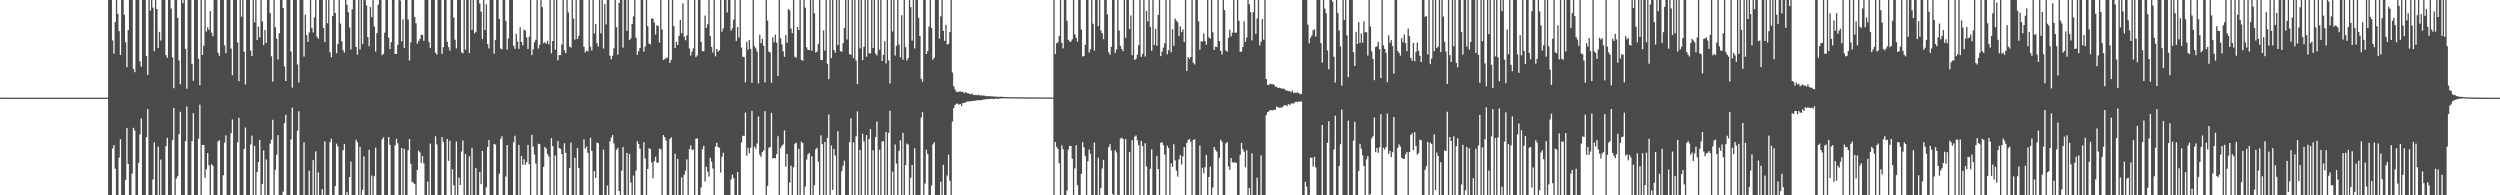 <?xml version="1.0" encoding="UTF-8"?>
<svg xmlns="http://www.w3.org/2000/svg" width="1920" height="150">
  <path d="M0 74.904h1v1.000H0zM1 74.993h1v1.000H1zM2 74.992h1v1.000H2zM3 74.993h1v1.000H3zM4 74.993h1v1.000H4zM5 74.992h1v1.000H5zM6 74.993h1v1.000H6zM7 74.993h1v1.000H7zM8 74.993h1v1.000H8zM9 74.992h1v1.000H9zM10 74.993h1v1.000H10zM11 74.993h1v1.000H11zM12 74.993h1v1.000H12zM13 74.993h1v1.000H13zM14 74.993h1v1.000H14zM15 74.993h1v1.000H15zM16 74.992h1v1.000H16zM17 74.993h1v1.000H17zM18 74.992h1v1.000H18zM19 74.993h1v1.000H19zM20 74.993h1v1.000H20zM21 74.993h1v1.000H21zM22 74.992h1v1.000H22zM23 74.993h1v1.000H23zM24 74.993h1v1.000H24zM25 74.993h1v1.000H25zM26 74.993h1v1.000H26zM27 74.992h1v1.000H27zM28 74.993h1v1.000H28zM29 74.993h1v1.000H29zM30 74.993h1v1.000H30zM31 74.994h1v1.000H31zM32 74.994h1v1.000H32zM33 74.993h1v1.000H33zM34 74.994h1v1.000H34zM35 74.993h1v1.000H35zM36 74.993h1v1.000H36zM37 74.993h1v1.000H37zM38 74.992h1v1.000H38zM39 74.993h1v1.000H39zM40 74.994h1v1.000H40zM41 74.993h1v1.000H41zM42 74.994h1v1.000H42zM43 74.993h1v1.000H43zM44 74.993h1v1.000H44zM45 74.993h1v1.000H45zM46 74.993h1v1.000H46zM47 74.993h1v1.000H47zM48 74.993h1v1.000H48zM49 74.993h1v1.000H49zM50 74.993h1v1.000H50zM51 74.993h1v1.000H51zM52 74.993h1v1.000H52zM53 74.992h1v1.000H53zM54 74.994h1v1.000H54zM55 74.994h1v1.000H55zM56 74.993h1v1.000H56zM57 74.993h1v1.000H57zM58 74.993h1v1.000H58zM59 74.994h1v1.000H59zM60 74.993h1v1.000H60zM61 74.994h1v1.000H61zM62 74.993h1v1.000H62zM63 74.993h1v1.000H63zM64 74.993h1v1.000H64zM65 74.993h1v1.000H65zM66 74.993h1v1.000H66zM67 74.993h1v1.000H67zM68 74.994h1v1.000H68zM69 74.994h1v1.000H69zM70 74.993h1v1.000H70zM71 74.994h1v1.000H71zM72 74.993h1v1.000H72zM73 74.993h1v1.000H73zM74 74.994h1v1.000H74zM75 74.993h1v1.000H75zM76 74.993h1v1.000H76zM77 74.993h1v1.000H77zM78 74.994h1v1.000H78zM79 74.994h1v1.000H79zM80 74.993h1v1.000H80zM81 74.993h1v1.000H81zM82 74.993h1v1.000H82zM83 0.000h1v150.000H83zM84 0.000h1v150.000H84zM85 0.000h1v150.000H85zM86 31.013h1v83.038H86zM87 41.234h1v70.203H87zM88 16.904h1v112.614H88zM89 0.000h1v150.000H89zM90 10.725h1v139.275H90zM91 23.898h1v97.153H91zM92 42.234h1v64.723H92zM93 0.000h1v150.000H93zM94 0.000h1v150.000H94zM95 11.297h1v138.703H95zM96 32.334h1v105.802H96zM97 51.602h1v46.635H97zM98 23.211h1v102.710H98zM99 0.000h1v150.000H99zM100 0.000h1v150.000H100zM101 0.000h1v133.287H101zM102 52.869h1v45.299H102zM103 55.471h1v44.748H103zM104 0.000h1v150.000H104zM105 0.000h1v150.000H105zM106 0.000h1v125.102H106zM107 47.136h1v56.022H107zM108 51.229h1v39.757H108zM109 0.000h1v150.000H109zM110 0.000h1v150.000H110zM111 0.000h1v150.000H111zM112 42.882h1v62.392H112zM113 57.510h1v26.297H113zM114 0.000h1v150.000H114zM115 8.113h1v141.887H115zM116 0.000h1v150.000H116zM117 5.896h1v131.956H117zM118 39.344h1v69.953H118zM119 0.000h1v150.000H119zM120 6.919h1v143.081H120zM121 36.835h1v75.878H121zM122 24.487h1v125.513H122zM123 31.112h1v91.511H123zM124 0.000h1v150.000H124zM125 0.000h1v150.000H125zM126 0.000h1v150.000H126zM127 42.386h1v69.919H127zM128 44.334h1v61.482H128zM129 0.000h1v150.000H129zM130 0.000h1v150.000H130zM131 6.573h1v143.427H131zM132 44.050h1v63.578H132zM133 67.754h1v15.151H133zM134 0.000h1v150.000H134zM135 0.000h1v137.078H135zM136 13.775h1v121.299H136zM137 46.426h1v56.574H137zM138 64.679h1v21.197H138zM139 0.000h1v150.000H139zM140 2.463h1v147.537H140zM141 0.000h1v150.000H141zM142 37.578h1v70.818H142zM143 68.169h1v13.575H143zM144 0.000h1v150.000H144zM145 0.000h1v150.000H145zM146 0.000h1v150.000H146zM147 49.016h1v59.295H147zM148 62.034h1v24.839H148zM149 0.000h1v150.000H149zM150 0.000h1v150.000H150zM151 0.000h1v150.000H151zM152 45.102h1v61.513H152zM153 65.401h1v14.957H153zM154 0.000h1v150.000H154zM155 42.256h1v68.985H155zM156 35.177h1v76.185H156zM157 0.000h1v136.599H157zM158 24.195h1v105.751H158zM159 21.003h1v96.597H159zM160 22.879h1v104.169H160zM161 8.506h1v141.494H161zM162 25.040h1v101.046H162zM163 27.860h1v99.479H163zM164 0.000h1v150.000H164zM165 0.000h1v150.000H165zM166 0.000h1v150.000H166zM167 40.505h1v68.207H167zM168 42.822h1v64.919H168zM169 0.000h1v150.000H169zM170 0.000h1v150.000H170zM171 0.000h1v134.652H171zM172 34.796h1v74.753H172zM173 40.879h1v63.101H173zM174 0.000h1v150.000H174zM175 0.000h1v150.000H175zM176 0.000h1v150.000H176zM177 37.297h1v65.016H177zM178 57.768h1v33.921H178zM179 0.000h1v150.000H179zM180 0.000h1v150.000H180zM181 0.000h1v150.000H181zM182 32.600h1v76.692H182zM183 62.358h1v28.055H183zM184 0.000h1v150.000H184zM185 12.820h1v137.180H185zM186 0.000h1v150.000H186zM187 39.703h1v74.760H187zM188 64.867h1v33.064H188zM189 0.000h1v150.000H189zM190 0.000h1v150.000H190zM191 0.000h1v150.000H191zM192 38.831h1v72.167H192zM193 43.046h1v61.097H193zM194 0.000h1v150.000H194zM195 17.210h1v94.868H195zM196 0.000h1v150.000H196zM197 30.755h1v101.367H197zM198 20.379h1v104.053H198zM199 28.720h1v78.771H199zM200 0.000h1v150.000H200zM201 16.438h1v124.847H201zM202 34.663h1v80.902H202zM203 23.018h1v126.982H203zM204 32.993h1v89.472H204zM205 0.000h1v150.000H205zM206 0.000h1v150.000H206zM207 10.028h1v100.332H207zM208 43.229h1v64.080H208zM209 62.672h1v29.340H209zM210 0.000h1v150.000H210zM211 20.824h1v109.578H211zM212 29.669h1v89.154H212zM213 45.645h1v58.155H213zM214 25.535h1v124.465H214zM215 0.000h1v150.000H215zM216 0.000h1v150.000H216zM217 6.138h1v141.075H217zM218 51.006h1v43.614H218zM219 62.230h1v25.963H219zM220 0.000h1v150.000H220zM221 0.000h1v150.000H221zM222 0.000h1v150.000H222zM223 39.588h1v67.449H223zM224 67.346h1v15.312H224zM225 0.000h1v150.000H225zM226 0.000h1v150.000H226zM227 0.000h1v150.000H227zM228 49.490h1v50.794H228zM229 63.424h1v22.039H229zM230 0.000h1v150.000H230zM231 0.000h1v150.000H231zM232 0.000h1v150.000H232zM233 43.431h1v65.965H233zM234 11.316h1v138.683H234zM235 26.861h1v123.139H235zM236 32.204h1v117.795H236zM237 24.944h1v106.152H237zM238 0.000h1v150.000H238zM239 21.368h1v128.632H239zM240 24.925h1v98.043H240zM241 13.252h1v136.748H241zM242 0.000h1v116.261H242zM243 28.222h1v121.778H243zM244 29.765h1v102.670H244zM245 0.000h1v150.000H245zM246 0.000h1v150.000H246zM247 0.000h1v145.230H247zM248 21.442h1v128.558H248zM249 32.339h1v76.224H249zM250 0.000h1v150.000H250zM251 17.866h1v132.134H251zM252 0.000h1v150.000H252zM253 40.154h1v69.024H253zM254 43.943h1v62.543H254zM255 12.292h1v137.708H255zM256 0.000h1v150.000H256zM257 9.966h1v132.949H257zM258 40.899h1v69.463H258zM259 33.771h1v78.689H259zM260 0.000h1v150.000H260zM261 18.072h1v131.928H261zM262 31.702h1v118.298H262zM263 38.491h1v76.972H263zM264 40.357h1v70.322H264zM265 0.000h1v150.000H265zM266 3.637h1v143.989H266zM267 9.335h1v140.665H267zM268 21.115h1v114.813H268zM269 37.976h1v86.130H269zM270 7.199h1v142.801H270zM271 0.000h1v150.000H271zM272 0.000h1v150.000H272zM273 36.072h1v71.208H273zM274 41.998h1v67.210H274zM275 0.000h1v150.000H275zM276 37.977h1v74.827H276zM277 0.000h1v150.000H277zM278 33.738h1v112.034H278zM279 0.000h1v120.109H279zM280 0.000h1v150.000H280zM281 4.176h1v145.824H281zM282 28.463h1v121.537H282zM283 35.543h1v79.441H283zM284 5.439h1v144.561H284zM285 13.149h1v121.649H285zM286 0.000h1v150.000H286zM287 20.367h1v114.949H287zM288 39.641h1v73.702H288zM289 25.458h1v124.542H289zM290 3.637h1v146.363H290zM291 0.000h1v150.000H291zM292 0.000h1v150.000H292zM293 42.341h1v64.679H293zM294 41.321h1v64.133H294zM295 25.090h1v124.910H295zM296 0.000h1v150.000H296zM297 0.000h1v150.000H297zM298 28.920h1v76.280H298zM299 37.735h1v73.503H299zM300 32.396h1v117.604H300zM301 0.000h1v150.000H301zM302 0.000h1v150.000H302zM303 41.465h1v70.151H303zM304 41.373h1v65.274H304zM305 34.392h1v75.737H305zM306 0.000h1v150.000H306zM307 0.436h1v149.564H307zM308 31.746h1v81.865H308zM309 14.863h1v135.137H309zM310 36.767h1v77.535H310zM311 0.000h1v150.000H311zM312 0.000h1v150.000H312zM313 15.061h1v100.366H313zM314 46.513h1v60.241H314zM315 32.501h1v93.231H315zM316 0.000h1v139.687H316zM317 0.000h1v140.315H317zM318 12.971h1v128.440H318zM319 17.844h1v132.156H319zM320 33.558h1v96.957H320zM321 31.660h1v84.069H321zM322 29.958h1v87.091H322zM323 26.741h1v98.373H323zM324 26.769h1v93.070H324zM325 31.312h1v94.155H325zM326 0.000h1v150.000H326zM327 0.000h1v150.000H327zM328 0.000h1v139.401H328zM329 32.249h1v117.751H329zM330 36.919h1v73.368H330zM331 0.000h1v150.000H331zM332 0.000h1v150.000H332zM333 0.000h1v150.000H333zM334 40.467h1v64.184H334zM335 41.971h1v68.936H335zM336 0.000h1v150.000H336zM337 0.000h1v150.000H337zM338 0.000h1v150.000H338zM339 41.321h1v64.008H339zM340 36.259h1v72.771H340zM341 0.000h1v150.000H341zM342 0.000h1v150.000H342zM343 32.097h1v74.642H343zM344 36.196h1v87.366H344zM345 38.908h1v69.065H345zM346 0.000h1v150.000H346zM347 0.000h1v130.048H347zM348 13.363h1v128.955H348zM349 30.536h1v119.464H349zM350 37.161h1v71.540H350zM351 0.000h1v150.000H351zM352 0.000h1v136.399H352zM353 0.000h1v142.067H353zM354 40.123h1v76.234H354zM355 40.968h1v66.934H355zM356 0.000h1v150.000H356zM357 38.128h1v80.182H357zM358 0.000h1v150.000H358zM359 0.000h1v150.000H359zM360 40.769h1v79.299H360zM361 0.000h1v150.000H361zM362 22.997h1v90.530H362zM363 0.000h1v150.000H363zM364 25.574h1v124.426H364zM365 24.480h1v104.588H365zM366 0.000h1v150.000H366zM367 0.000h1v150.000H367zM368 2.699h1v129.300H368zM369 8.950h1v132.446H369zM370 29.993h1v85.904H370zM371 0.000h1v150.000H371zM372 23.018h1v126.982H372zM373 3.325h1v140.601H373zM374 33.956h1v78.953H374zM375 37.171h1v70.393H375zM376 0.000h1v150.000H376zM377 0.000h1v150.000H377zM378 0.000h1v150.000H378zM379 41.156h1v69.381H379zM380 30.612h1v80.509H380zM381 0.000h1v150.000H381zM382 0.000h1v150.000H382zM383 14.577h1v118.827H383zM384 37.198h1v69.550H384zM385 37.909h1v66.804H385zM386 0.000h1v150.000H386zM387 0.000h1v150.000H387zM388 16.078h1v119.525H388zM389 38.126h1v73.230H389zM390 29.503h1v120.497H390zM391 0.000h1v150.000H391zM392 0.000h1v150.000H392zM393 0.000h1v150.000H393zM394 35.022h1v74.254H394zM395 37.433h1v66.807H395zM396 26.026h1v123.974H396zM397 32.025h1v117.975H397zM398 37.518h1v73.722H398zM399 20.931h1v129.069H399zM400 32.210h1v87.598H400zM401 34.745h1v91.868H401zM402 22.699h1v99.648H402zM403 23.563h1v103.019H403zM404 28.719h1v95.746H404zM405 37.607h1v73.662H405zM406 28.162h1v97.918H406zM407 0.000h1v150.000H407zM408 42.410h1v61.192H408zM409 37.933h1v74.707H409zM410 32.453h1v86.247H410zM411 30.529h1v95.001H411zM412 0.000h1v150.000H412zM413 37.222h1v73.190H413zM414 34.518h1v76.227H414zM415 0.000h1v150.000H415zM416 5.520h1v144.480H416zM417 33.246h1v94.867H417zM418 32.418h1v80.420H418zM419 33.643h1v80.434H419zM420 31.350h1v86.977H420zM421 34.034h1v86.175H421zM422 0.000h1v150.000H422zM423 41.010h1v65.080H423zM424 31.473h1v80.644H424zM425 0.000h1v150.000H425zM426 38.134h1v81.328H426zM427 0.000h1v150.000H427zM428 46.393h1v61.840H428zM429 42.300h1v71.433H429zM430 42.275h1v71.998H430zM431 34.207h1v84.055H431zM432 0.000h1v150.000H432zM433 38.600h1v71.415H433zM434 40.829h1v76.633H434zM435 0.000h1v150.000H435zM436 9.537h1v140.463H436zM437 35.861h1v93.229H437zM438 36.480h1v73.091H438zM439 0.000h1v150.000H439zM440 14.219h1v135.781H440zM441 30.450h1v90.682H441zM442 0.000h1v150.000H442zM443 29.978h1v83.788H443zM444 27.547h1v101.455H444zM445 0.000h1v150.000H445zM446 0.000h1v150.000H446zM447 0.000h1v150.000H447zM448 36.004h1v71.077H448zM449 40.258h1v73.824H449zM450 38.805h1v73.696H450zM451 39.508h1v77.826H451zM452 0.000h1v150.000H452zM453 35.963h1v69.817H453zM454 38.835h1v77.026H454zM455 0.000h1v150.000H455zM456 25.750h1v105.642H456zM457 18.552h1v118.076H457zM458 33.170h1v76.313H458zM459 35.810h1v74.175H459zM460 0.000h1v150.000H460zM461 25.592h1v124.408H461zM462 0.000h1v150.000H462zM463 37.266h1v77.605H463zM464 3.044h1v146.956H464zM465 18.762h1v131.238H465zM466 0.000h1v142.496H466zM467 0.000h1v150.000H467zM468 42.808h1v65.798H468zM469 45.642h1v59.955H469zM470 42.811h1v60.905H470zM471 37.126h1v73.004H471zM472 0.000h1v150.000H472zM473 20.866h1v94.061H473zM474 42.026h1v71.411H474zM475 2.298h1v144.392H475zM476 0.000h1v150.000H476zM477 0.000h1v131.092H477zM478 36.598h1v76.243H478zM479 0.000h1v150.000H479zM480 0.000h1v150.000H480zM481 23.631h1v93.858H481zM482 0.000h1v150.000H482zM483 30.743h1v87.495H483zM484 29.448h1v110.681H484zM485 18.470h1v131.530H485zM486 12.610h1v122.150H486zM487 0.000h1v150.000H487zM488 29.005h1v102.023H488zM489 42.130h1v66.369H489zM490 39.324h1v71.203H490zM491 36.878h1v77.222H491zM492 0.000h1v150.000H492zM493 0.000h1v150.000H493zM494 39.684h1v69.547H494zM495 35.807h1v85.914H495zM496 0.000h1v150.000H496zM497 20.143h1v109.588H497zM498 33.406h1v80.423H498zM499 34.097h1v80.413H499zM500 14.066h1v110.678H500zM501 14.419h1v122.555H501zM502 17.321h1v106.429H502zM503 26.584h1v93.763H503zM504 19.368h1v105.620H504zM505 19.985h1v104.861H505zM506 32.656h1v81.402H506zM507 0.000h1v114.686H507zM508 22.611h1v127.389H508zM509 45.982h1v57.738H509zM510 45.413h1v59.897H510zM511 44.749h1v63.126H511zM512 44.251h1v105.749H512zM513 0.000h1v150.000H513zM514 48.352h1v58.397H514zM515 45.970h1v59.472H515zM516 0.000h1v150.000H516zM517 20.007h1v129.993H517zM518 36.942h1v81.111H518zM519 32.061h1v117.939H519zM520 34.554h1v87.460H520zM521 27.517h1v122.483H521zM522 15.291h1v134.709H522zM523 25.445h1v110.797H523zM524 2.561h1v147.439H524zM525 28.118h1v106.087H525zM526 30.927h1v100.135H526zM527 27.167h1v95.227H527zM528 0.000h1v150.000H528zM529 37.204h1v77.392H529zM530 42.696h1v68.933H530zM531 39.670h1v75.553H531zM532 37.143h1v77.629H532zM533 0.000h1v150.000H533zM534 43.862h1v62.671H534zM535 42.581h1v63.712H535zM536 0.000h1v150.000H536zM537 0.000h1v150.000H537zM538 32.275h1v111.645H538zM539 39.275h1v75.325H539zM540 39.428h1v72.550H540zM541 11.953h1v127.398H541zM542 21.401h1v106.657H542zM543 18.581h1v113.225H543zM544 0.000h1v135.610H544zM545 27.690h1v93.453H545zM546 36.072h1v87.972H546zM547 40.347h1v89.080H547zM548 0.000h1v150.000H548zM549 43.299h1v69.228H549zM550 37.601h1v72.081H550zM551 39.595h1v73.306H551zM552 38.535h1v74.996H552zM553 0.000h1v132.559H553zM554 24.377h1v96.053H554zM555 21.791h1v95.514H555zM556 0.000h1v150.000H556zM557 0.000h1v150.000H557zM558 9.556h1v140.444H558zM559 0.000h1v150.000H559zM560 0.000h1v150.000H560zM561 23.515h1v114.286H561zM562 21.694h1v112.388H562zM563 15.028h1v121.848H563zM564 0.000h1v150.000H564zM565 31.450h1v118.550H565zM566 20.752h1v111.223H566zM567 28.847h1v121.153H567zM568 0.000h1v150.000H568zM569 36.577h1v72.815H569zM570 43.446h1v60.882H570zM571 43.866h1v60.428H571zM572 63.181h1v23.292H572zM573 32.034h1v87.646H573zM574 38.116h1v75.409H574zM575 30.599h1v87.177H575zM576 37.538h1v75.911H576zM577 63.587h1v21.583H577zM578 0.000h1v150.000H578zM579 35.508h1v77.143H579zM580 37.169h1v77.053H580zM581 39.751h1v70.463H581zM582 64.039h1v25.346H582zM583 26.575h1v92.205H583zM584 33.186h1v87.399H584zM585 29.860h1v86.935H585zM586 35.162h1v80.369H586zM587 63.296h1v22.120H587zM588 0.000h1v150.000H588zM589 15.771h1v127.015H589zM590 39.574h1v73.999H590zM591 40.306h1v72.611H591zM592 63.604h1v23.035H592zM593 28.600h1v93.077H593zM594 32.535h1v88.819H594zM595 26.560h1v95.109H595zM596 32.782h1v85.496H596zM597 58.292h1v46.318H597zM598 0.000h1v150.000H598zM599 29.402h1v84.484H599zM600 34.140h1v77.772H600zM601 39.409h1v71.484H601zM602 43.644h1v56.489H602zM603 26.940h1v100.949H603zM604 32.875h1v85.334H604zM605 7.014h1v142.986H605zM606 8.008h1v132.104H606zM607 21.887h1v105.390H607zM608 25.522h1v124.478H608zM609 0.000h1v128.492H609zM610 43.496h1v66.943H610zM611 44.356h1v65.230H611zM612 20.671h1v129.328H612zM613 23.109h1v91.244H613zM614 0.000h1v150.000H614zM615 45.988h1v62.865H615zM616 46.675h1v63.239H616zM617 0.000h1v150.000H617zM618 5.914h1v137.306H618zM619 36.337h1v86.258H619zM620 38.350h1v80.293H620zM621 38.459h1v78.947H621zM622 0.000h1v150.000H622zM623 38.997h1v81.052H623zM624 0.000h1v150.000H624zM625 10.241h1v131.938H625zM626 40.413h1v74.331H626zM627 39.629h1v73.874H627zM628 33.724h1v90.555H628zM629 0.000h1v150.000H629zM630 46.010h1v57.967H630zM631 46.137h1v64.498H631zM632 23.347h1v126.653H632zM633 38.865h1v70.159H633zM634 0.000h1v150.000H634zM635 48.941h1v56.925H635zM636 60.801h1v27.171H636zM637 0.000h1v150.000H637zM638 44.647h1v67.120H638zM639 0.000h1v145.828H639zM640 38.466h1v75.966H640zM641 40.492h1v78.954H641zM642 0.000h1v150.000H642zM643 34.598h1v66.180H643zM644 0.000h1v150.000H644zM645 39.331h1v110.669H645zM646 39.709h1v91.844H646zM647 33.148h1v94.199H647zM648 21.456h1v101.932H648zM649 0.000h1v150.000H649zM650 30.293h1v119.707H650zM651 0.000h1v150.000H651zM652 41.629h1v67.555H652zM653 42.064h1v48.794H653zM654 0.000h1v150.000H654zM655 44.588h1v64.799H655zM656 0.000h1v150.000H656zM657 46.601h1v58.097H657zM658 64.551h1v21.028H658zM659 0.000h1v150.000H659zM660 37.124h1v78.069H660zM661 0.000h1v150.000H661zM662 46.168h1v56.615H662zM663 35.949h1v72.714H663zM664 0.000h1v150.000H664zM665 43.529h1v60.267H665zM666 0.000h1v150.000H666zM667 41.017h1v65.822H667zM668 41.067h1v58.008H668zM669 0.000h1v150.000H669zM670 36.871h1v78.528H670zM671 0.000h1v150.000H671zM672 41.120h1v64.169H672zM673 42.539h1v50.763H673zM674 0.000h1v150.000H674zM675 38.181h1v76.754H675zM676 0.000h1v150.000H676zM677 46.898h1v61.799H677zM678 42.181h1v66.193H678zM679 31.599h1v118.401H679zM680 48.765h1v52.514H680zM681 0.000h1v150.000H681zM682 46.321h1v55.747H682zM683 64.160h1v20.932H683zM684 0.000h1v150.000H684zM685 24.168h1v107.605H685zM686 0.000h1v150.000H686zM687 42.674h1v68.317H687zM688 35.160h1v90.501H688zM689 0.000h1v150.000H689zM690 34.204h1v81.658H690zM691 43.935h1v63.850H691zM692 11.648h1v138.352H692zM693 45.803h1v56.201H693zM694 0.000h1v150.000H694zM695 36.268h1v90.495H695zM696 46.485h1v63.831H696zM697 44.623h1v66.393H697zM698 0.000h1v150.000H698zM699 5.429h1v131.153H699zM700 31.179h1v95.543H700zM701 0.000h1v150.000H701zM702 37.172h1v76.705H702zM703 0.000h1v150.000H703zM704 0.000h1v150.000H704zM705 13.653h1v136.347H705zM706 27.660h1v122.340H706zM707 60.544h1v29.842H707zM708 62.813h1v23.355H708zM709 0.000h1v150.000H709zM710 0.000h1v140.962H710zM711 41.548h1v73.415H711zM712 39.212h1v79.105H712zM713 20.423h1v129.577H713zM714 0.000h1v150.000H714zM715 21.519h1v121.029H715zM716 45.927h1v64.952H716zM717 44.371h1v64.845H717zM718 0.000h1v150.000H718zM719 0.000h1v150.000H719zM720 0.000h1v150.000H720zM721 29.622h1v120.378H721zM722 12.583h1v126.919H722zM723 0.000h1v150.000H723zM724 23.745h1v102.949H724zM725 31.319h1v118.681H725zM726 19.047h1v130.953H726zM727 34.226h1v100.532H727zM728 33.627h1v85.111H728zM729 24.652h1v114.272H729zM730 0.000h1v150.000H730zM731 55.696h1v37.626H731zM732 66.201h1v16.822H732zM733 68.670h1v11.947H733zM734 70.419h1v9.209H734zM735 70.717h1v8.975H735zM736 70.395h1v9.916H736zM737 70.188h1v9.630H737zM738 70.708h1v10.747H738zM739 70.443h1v8.700H739zM740 71.574h1v7.412H740zM741 70.723h1v8.022H741zM742 71.489h1v6.546H742zM743 71.687h1v6.180H743zM744 72.010h1v5.847H744zM745 72.458h1v5.367H745zM746 71.731h1v5.801H746zM747 72.850h1v4.727H747zM748 73.056h1v4.335H748zM749 72.878h1v4.391H749zM750 73.228h1v3.692H750zM751 72.756h1v4.287H751zM752 73.298h1v3.590H752zM753 73.142h1v3.872H753zM754 73.542h1v3.030H754zM755 73.342h1v2.984H755zM756 73.586h1v2.794H756zM757 73.856h1v2.258H757zM758 73.868h1v2.367H758zM759 73.773h1v2.104H759zM760 73.970h1v2.011H760zM761 74.001h1v1.883H761zM762 74.055h1v1.863H762zM763 74.182h1v1.787H763zM764 74.190h1v1.593H764zM765 74.241h1v1.451H765zM766 74.351h1v1.701H766zM767 74.344h1v1.293H767zM768 74.304h1v1.326H768zM769 74.300h1v1.303H769zM770 74.413h1v1.132H770zM771 74.536h1v1.000H771zM772 74.519h1v1.000H772zM773 74.501h1v1.026H773zM774 74.539h1v1.000H774zM775 74.604h1v1.000H775zM776 74.648h1v1.000H776zM777 74.630h1v1.000H777zM778 74.637h1v1.000H778zM779 74.674h1v1.000H779zM780 74.678h1v1.000H780zM781 74.691h1v1.000H781zM782 74.650h1v1.000H782zM783 74.747h1v1.000H783zM784 74.707h1v1.000H784zM785 74.668h1v1.000H785zM786 74.716h1v1.000H786zM787 74.742h1v1.000H787zM788 74.753h1v1.000H788zM789 74.804h1v1.000H789zM790 74.779h1v1.000H790zM791 74.807h1v1.000H791zM792 74.771h1v1.000H792zM793 74.787h1v1.000H793zM794 74.797h1v1.000H794zM795 74.789h1v1.000H795zM796 74.803h1v1.000H796zM797 74.825h1v1.000H797zM798 74.845h1v1.000H798zM799 74.839h1v1.000H799zM800 74.835h1v1.000H800zM801 74.853h1v1.000H801zM802 74.853h1v1.000H802zM803 74.861h1v1.000H803zM804 74.860h1v1.000H804zM805 74.874h1v1.000H805zM806 74.854h1v1.000H806zM807 74.883h1v1.000H807zM808 74.886h1v1.000H808zM809 0.000h1v150.000H809zM810 41.541h1v67.441H810zM811 33.204h1v79.596H811zM812 32.452h1v81.868H812zM813 27.669h1v97.741H813zM814 0.000h1v150.000H814zM815 32.839h1v78.852H815zM816 37.112h1v77.642H816zM817 0.000h1v150.000H817zM818 0.000h1v150.000H818zM819 16.006h1v130.391H819zM820 30.574h1v84.342H820zM821 31.979h1v79.937H821zM822 31.987h1v80.130H822zM823 30.175h1v91.725H823zM824 0.000h1v150.000H824zM825 26.282h1v103.021H825zM826 28.985h1v82.515H826zM827 31.935h1v110.255H827zM828 0.000h1v150.000H828zM829 0.000h1v150.000H829zM830 22.655h1v110.859H830zM831 43.300h1v65.954H831zM832 43.036h1v70.163H832zM833 34.455h1v85.389H833zM834 0.000h1v150.000H834zM835 0.000h1v123.845H835zM836 40.330h1v74.514H836zM837 37.839h1v80.313H837zM838 0.000h1v150.000H838zM839 18.249h1v131.751H839zM840 38.848h1v70.690H840zM841 0.000h1v150.000H841zM842 0.000h1v150.000H842zM843 20.082h1v100.997H843zM844 0.000h1v150.000H844zM845 23.477h1v120.923H845zM846 25.555h1v103.836H846zM847 30.107h1v92.685H847zM848 0.000h1v150.000H848zM849 0.000h1v150.000H849zM850 11.047h1v138.953H850zM851 40.227h1v72.808H851zM852 42.014h1v68.734H852zM853 35.923h1v79.743H853zM854 0.000h1v148.922H854zM855 0.000h1v150.000H855zM856 40.624h1v74.728H856zM857 37.916h1v79.213H857zM858 0.000h1v150.000H858zM859 23.399h1v126.601H859zM860 35.216h1v71.154H860zM861 37.696h1v67.967H861zM862 39.252h1v67.470H862zM863 0.000h1v150.000H863zM864 29.001h1v77.788H864zM865 0.000h1v150.000H865zM866 0.000h1v150.000H866zM867 22.353h1v94.410H867zM868 11.892h1v138.108H868zM869 42.421h1v65.297H869zM870 0.000h1v150.000H870zM871 46.050h1v58.908H871zM872 45.175h1v58.873H872zM873 41.925h1v65.785H873zM874 34.638h1v76.743H874zM875 0.000h1v150.000H875zM876 43.654h1v64.461H876zM877 41.389h1v70.779H877zM878 0.000h1v150.000H878zM879 43.381h1v66.638H879zM880 8.364h1v119.606H880zM881 16.482h1v133.518H881zM882 0.000h1v150.000H882zM883 20.693h1v108.898H883zM884 39.029h1v75.690H884zM885 0.000h1v150.000H885zM886 34.500h1v115.500H886zM887 22.062h1v127.938H887zM888 35.161h1v84.529H888zM889 11.531h1v118.278H889zM890 0.000h1v150.000H890zM891 43.112h1v66.515H891zM892 39.641h1v69.639H892zM893 36.572h1v74.930H893zM894 33.269h1v85.467H894zM895 0.000h1v150.000H895zM896 41.689h1v70.193H896zM897 38.549h1v75.097H897zM898 0.000h1v150.000H898zM899 40.214h1v85.282H899zM900 22.413h1v105.723H900zM901 35.145h1v75.622H901zM902 14.258h1v108.940H902zM903 15.919h1v115.215H903zM904 17.155h1v118.515H904zM905 27.657h1v94.737H905zM906 20.249h1v98.796H906zM907 24.661h1v101.616H907zM908 22.562h1v97.505H908zM909 32.270h1v80.669H909zM910 0.000h1v150.000H910zM911 54.558h1v55.262H911zM912 43.896h1v63.617H912zM913 45.210h1v61.474H913zM914 43.799h1v65.002H914zM915 0.000h1v150.000H915zM916 48.292h1v59.279H916zM917 49.468h1v57.457H917zM918 0.000h1v150.000H918zM919 0.000h1v150.000H919zM920 16.295h1v133.705H920zM921 38.191h1v73.559H921zM922 31.721h1v118.279H922zM923 31.879h1v96.977H923zM924 25.771h1v107.306H924zM925 31.486h1v96.873H925zM926 34.432h1v84.499H926zM927 0.000h1v150.000H927zM928 28.697h1v107.230H928zM929 29.724h1v98.183H929zM930 0.000h1v150.000H930zM931 24.781h1v119.238H931zM932 38.407h1v74.493H932zM933 35.844h1v79.145H933zM934 36.113h1v80.322H934zM935 0.000h1v150.000H935zM936 31.558h1v89.650H936zM937 39.086h1v68.230H937zM938 41.855h1v66.987H938zM939 0.000h1v150.000H939zM940 7.770h1v142.230H940zM941 38.715h1v71.422H941zM942 39.801h1v69.336H942zM943 29.073h1v98.772H943zM944 22.779h1v107.726H944zM945 27.947h1v93.382H945zM946 25.105h1v99.597H946zM947 0.000h1v124.898H947zM948 25.142h1v99.456H948zM949 25.005h1v100.188H949zM950 0.000h1v150.000H950zM951 15.925h1v134.075H951zM952 39.792h1v79.142H952zM953 39.635h1v70.159H953zM954 36.097h1v78.466H954zM955 16.259h1v100.252H955zM956 32.102h1v96.297H956zM957 28.872h1v86.538H957zM958 0.000h1v150.000H958zM959 3.250h1v141.240H959zM960 9.347h1v140.653H960zM961 30.968h1v86.800H961zM962 9.297h1v140.703H962zM963 0.000h1v150.000H963zM964 25.992h1v124.008H964zM965 14.163h1v122.299H965zM966 0.000h1v150.000H966zM967 34.896h1v115.104H967zM968 31.932h1v87.376H968zM969 14.632h1v135.368H969zM970 30.454h1v119.546H970zM971 0.000h1v150.000H971zM972 60.677h1v27.718H972zM973 65.045h1v21.083H973zM974 65.351h1v20.212H974zM975 64.192h1v20.406H975zM976 64.614h1v19.958H976zM977 64.705h1v20.126H977zM978 65.039h1v19.227H978zM979 66.541h1v17.787H979zM980 66.623h1v15.158H980zM981 67.668h1v14.733H981zM982 67.379h1v15.486H982zM983 67.625h1v14.940H983zM984 68.239h1v14.503H984zM985 67.855h1v13.759H985zM986 68.529h1v12.309H986zM987 69.319h1v11.405H987zM988 69.574h1v11.923H988zM989 70.089h1v9.732H989zM990 69.759h1v10.952H990zM991 70.804h1v8.869H991zM992 69.497h1v9.827H992zM993 71.248h1v8.378H993zM994 71.185h1v7.355H994zM995 71.339h1v6.670H995zM996 70.946h1v7.470H996zM997 71.505h1v6.459H997zM998 72.318h1v5.674H998zM999 72.277h1v5.625H999zM1000 0.000h1v150.000H1000zM1001 0.000h1v150.000H1001zM1002 0.000h1v139.641H1002zM1003 0.000h1v143.297H1003zM1004 18.884h1v131.116H1004zM1005 33.275h1v116.725H1005zM1006 28.960h1v92.208H1006zM1007 27.278h1v93.859H1007zM1008 23.226h1v104.709H1008zM1009 22.461h1v97.995H1009zM1010 28.058h1v100.512H1010zM1011 0.000h1v150.000H1011zM1012 0.000h1v150.000H1012zM1013 0.000h1v150.000H1013zM1014 33.148h1v116.852H1014zM1015 48.116h1v47.860H1015zM1016 0.000h1v150.000H1016zM1017 6.589h1v143.411H1017zM1018 10.202h1v139.798H1018zM1019 38.688h1v70.972H1019zM1020 53.168h1v39.912H1020zM1021 0.000h1v150.000H1021zM1022 0.000h1v150.000H1022zM1023 1.236h1v148.764H1023zM1024 43.588h1v71.254H1024zM1025 63.396h1v25.443H1025zM1026 0.000h1v150.000H1026zM1027 10.096h1v139.904H1027zM1028 23.532h1v103.904H1028zM1029 35.699h1v75.038H1029zM1030 65.757h1v18.355H1030zM1031 0.000h1v150.000H1031zM1032 15.333h1v134.667H1032zM1033 0.000h1v150.000H1033zM1034 27.204h1v122.796H1034zM1035 59.247h1v33.395H1035zM1036 0.000h1v150.000H1036zM1037 0.000h1v150.000H1037zM1038 0.000h1v150.000H1038zM1039 40.109h1v67.871H1039zM1040 50.746h1v42.789H1040zM1041 24.421h1v125.579H1041zM1042 33.759h1v116.241H1042zM1043 17.007h1v114.270H1043zM1044 32.946h1v77.511H1044zM1045 25.619h1v88.599H1045zM1046 32.757h1v86.626H1046zM1047 16.398h1v111.067H1047zM1048 24.771h1v125.229H1048zM1049 24.791h1v97.577H1049zM1050 42.696h1v77.171H1050zM1051 0.000h1v150.000H1051zM1052 20.288h1v128.788H1052zM1053 39.503h1v66.805H1053zM1054 45.286h1v59.348H1054zM1055 61.594h1v28.621H1055zM1056 36.142h1v80.707H1056zM1057 35.595h1v78.017H1057zM1058 32.102h1v85.260H1058zM1059 37.703h1v75.429H1059zM1060 59.880h1v27.846H1060zM1061 0.000h1v150.000H1061zM1062 34.827h1v78.605H1062zM1063 37.570h1v77.270H1063zM1064 40.643h1v72.300H1064zM1065 63.141h1v24.087H1065zM1066 27.156h1v91.064H1066zM1067 32.858h1v82.905H1067zM1068 30.817h1v89.824H1068zM1069 35.394h1v81.528H1069zM1070 56.559h1v33.314H1070zM1071 0.000h1v150.000H1071zM1072 0.000h1v150.000H1072zM1073 39.111h1v74.506H1073zM1074 40.595h1v70.317H1074zM1075 42.735h1v69.825H1075zM1076 29.418h1v91.713H1076zM1077 32.400h1v89.547H1077zM1078 26.470h1v95.691H1078zM1079 33.163h1v85.363H1079zM1080 39.347h1v77.501H1080zM1081 21.967h1v128.033H1081zM1082 27.734h1v89.000H1082zM1083 44.422h1v59.199H1083zM1084 46.701h1v55.559H1084zM1085 32.994h1v82.384H1085zM1086 47.058h1v54.357H1086zM1087 39.796h1v72.370H1087zM1088 32.686h1v86.111H1088zM1089 38.950h1v78.544H1089zM1090 42.861h1v64.381H1090zM1091 47.614h1v60.117H1091zM1092 0.000h1v150.000H1092zM1093 0.000h1v150.000H1093zM1094 12.869h1v117.548H1094zM1095 12.403h1v115.193H1095zM1096 41.754h1v67.247H1096zM1097 0.000h1v150.000H1097zM1098 49.262h1v60.274H1098zM1099 44.910h1v65.755H1099zM1100 0.000h1v150.000H1100zM1101 39.252h1v63.911H1101zM1102 0.000h1v145.911H1102zM1103 36.920h1v80.268H1103zM1104 35.771h1v84.099H1104zM1105 0.000h1v150.000H1105zM1106 39.995h1v84.597H1106zM1107 0.000h1v150.000H1107zM1108 12.737h1v137.263H1108zM1109 32.175h1v83.317H1109zM1110 39.650h1v76.315H1110zM1111 64.424h1v21.363H1111zM1112 0.000h1v150.000H1112zM1113 42.309h1v62.917H1113zM1114 47.557h1v60.753H1114zM1115 0.000h1v150.000H1115zM1116 35.521h1v69.109H1116zM1117 0.000h1v150.000H1117zM1118 48.331h1v63.914H1118zM1119 51.771h1v54.475H1119zM1120 0.000h1v150.000H1120zM1121 0.000h1v150.000H1121zM1122 24.676h1v116.981H1122zM1123 41.996h1v69.239H1123zM1124 0.000h1v150.000H1124zM1125 0.000h1v146.143H1125zM1126 35.769h1v77.077H1126zM1127 0.000h1v150.000H1127zM1128 38.094h1v75.891H1128zM1129 32.200h1v117.800H1129zM1130 0.000h1v150.000H1130zM1131 0.000h1v136.918H1131zM1132 0.000h1v150.000H1132zM1133 40.657h1v73.536H1133zM1134 0.000h1v150.000H1134zM1135 42.116h1v69.667H1135zM1136 63.559h1v24.722H1136zM1137 0.000h1v150.000H1137zM1138 31.618h1v81.579H1138zM1139 0.000h1v150.000H1139zM1140 48.732h1v58.124H1140zM1141 66.238h1v16.240H1141zM1142 0.000h1v150.000H1142zM1143 26.202h1v104.765H1143zM1144 0.000h1v150.000H1144zM1145 49.781h1v54.964H1145zM1146 67.582h1v16.248H1146zM1147 0.000h1v150.000H1147zM1148 43.337h1v62.623H1148zM1149 0.000h1v150.000H1149zM1150 44.014h1v61.522H1150zM1151 62.287h1v21.003H1151zM1152 0.000h1v150.000H1152zM1153 8.475h1v134.935H1153zM1154 0.000h1v150.000H1154zM1155 45.809h1v62.941H1155zM1156 63.835h1v22.419H1156zM1157 22.622h1v127.378H1157zM1158 41.651h1v69.022H1158zM1159 0.000h1v150.000H1159zM1160 49.763h1v61.978H1160zM1161 54.754h1v34.650H1161zM1162 0.000h1v150.000H1162zM1163 0.046h1v149.954H1163zM1164 0.000h1v150.000H1164zM1165 41.772h1v61.391H1165zM1166 55.889h1v38.915H1166zM1167 27.035h1v122.965H1167zM1168 42.514h1v57.604H1168zM1169 0.000h1v150.000H1169zM1170 39.115h1v72.802H1170zM1171 49.210h1v55.276H1171zM1172 0.000h1v150.000H1172zM1173 0.000h1v150.000H1173zM1174 40.653h1v72.829H1174zM1175 45.506h1v67.402H1175zM1176 8.585h1v135.488H1176zM1177 0.000h1v128.588H1177zM1178 0.000h1v150.000H1178zM1179 48.894h1v58.804H1179zM1180 45.216h1v64.280H1180zM1181 0.000h1v150.000H1181zM1182 8.799h1v137.269H1182zM1183 19.513h1v97.578H1183zM1184 38.737h1v76.663H1184zM1185 34.818h1v87.442H1185zM1186 0.000h1v150.000H1186zM1187 43.471h1v64.911H1187zM1188 0.000h1v150.000H1188zM1189 35.517h1v106.111H1189zM1190 53.475h1v38.234H1190zM1191 65.260h1v22.058H1191zM1192 29.678h1v111.071H1192zM1193 0.000h1v150.000H1193zM1194 40.157h1v74.005H1194zM1195 40.892h1v73.981H1195zM1196 19.442h1v130.558H1196zM1197 45.638h1v56.806H1197zM1198 0.000h1v150.000H1198zM1199 45.161h1v63.577H1199zM1200 45.900h1v62.835H1200zM1201 0.000h1v150.000H1201zM1202 39.512h1v62.618H1202zM1203 0.000h1v150.000H1203zM1204 0.000h1v150.000H1204zM1205 0.000h1v150.000H1205zM1206 21.531h1v111.721H1206zM1207 10.080h1v120.335H1207zM1208 0.000h1v150.000H1208zM1209 12.413h1v137.587H1209zM1210 28.412h1v101.172H1210zM1211 30.383h1v119.617H1211zM1212 35.182h1v114.818H1212zM1213 0.000h1v150.000H1213zM1214 41.096h1v69.175H1214zM1215 41.643h1v63.086H1215zM1216 46.474h1v58.727H1216zM1217 63.506h1v24.499H1217zM1218 33.182h1v85.700H1218zM1219 35.820h1v77.088H1219zM1220 29.240h1v89.777H1220zM1221 39.214h1v77.177H1221zM1222 62.199h1v24.986H1222zM1223 0.000h1v150.000H1223zM1224 39.481h1v69.972H1224zM1225 40.647h1v71.992H1225zM1226 45.282h1v62.179H1226zM1227 37.984h1v76.909H1227zM1228 28.931h1v89.011H1228zM1229 30.361h1v91.375H1229zM1230 29.376h1v88.423H1230zM1231 34.829h1v81.991H1231zM1232 61.689h1v25.958H1232zM1233 0.000h1v150.000H1233zM1234 35.805h1v83.102H1234zM1235 40.223h1v69.369H1235zM1236 41.912h1v66.460H1236zM1237 65.659h1v18.040H1237zM1238 29.762h1v87.618H1238zM1239 31.541h1v88.110H1239zM1240 26.062h1v95.426H1240zM1241 30.250h1v88.303H1241zM1242 48.124h1v54.615H1242zM1243 0.000h1v150.000H1243zM1244 44.899h1v64.874H1244zM1245 41.641h1v63.715H1245zM1246 42.014h1v62.851H1246zM1247 63.290h1v23.215H1247zM1248 27.728h1v91.779H1248zM1249 30.192h1v88.358H1249zM1250 29.104h1v94.018H1250zM1251 34.466h1v84.565H1251zM1252 35.009h1v85.855H1252zM1253 0.000h1v150.000H1253zM1254 6.027h1v120.445H1254zM1255 0.000h1v150.000H1255zM1256 20.460h1v129.540H1256zM1257 32.447h1v85.250H1257zM1258 0.000h1v150.000H1258zM1259 28.379h1v99.351H1259zM1260 0.000h1v150.000H1260zM1261 37.717h1v79.925H1261zM1262 0.000h1v150.000H1262zM1263 0.000h1v142.130H1263zM1264 32.460h1v84.811H1264zM1265 0.000h1v150.000H1265zM1266 48.933h1v57.641H1266zM1267 3.441h1v146.559H1267zM1268 0.000h1v146.211H1268zM1269 0.000h1v150.000H1269zM1270 17.012h1v123.380H1270zM1271 34.201h1v82.611H1271zM1272 0.000h1v150.000H1272zM1273 8.660h1v141.340H1273zM1274 0.000h1v133.442H1274zM1275 0.000h1v150.000H1275zM1276 32.958h1v81.294H1276zM1277 24.714h1v125.286H1277zM1278 5.246h1v144.754H1278zM1279 0.000h1v150.000H1279zM1280 0.000h1v150.000H1280zM1281 37.314h1v92.875H1281zM1282 0.000h1v150.000H1282zM1283 6.510h1v143.490H1283zM1284 26.880h1v89.503H1284zM1285 0.000h1v150.000H1285zM1286 25.549h1v109.584H1286zM1287 0.000h1v150.000H1287zM1288 39.528h1v67.914H1288zM1289 0.000h1v150.000H1289zM1290 37.899h1v112.101H1290zM1291 35.938h1v97.722H1291zM1292 29.160h1v101.409H1292zM1293 0.000h1v141.558H1293zM1294 0.000h1v150.000H1294zM1295 40.087h1v69.599H1295zM1296 42.092h1v66.249H1296zM1297 43.420h1v66.813H1297zM1298 33.060h1v85.751H1298zM1299 29.867h1v87.277H1299zM1300 31.139h1v92.574H1300zM1301 32.460h1v85.346H1301zM1302 40.190h1v72.440H1302zM1303 28.768h1v92.058H1303zM1304 0.000h1v150.000H1304zM1305 40.998h1v73.268H1305zM1306 41.579h1v67.023H1306zM1307 56.315h1v45.074H1307zM1308 29.874h1v86.504H1308zM1309 29.498h1v90.526H1309zM1310 28.698h1v89.091H1310zM1311 31.136h1v86.273H1311zM1312 37.461h1v78.604H1312zM1313 26.748h1v90.891H1313zM1314 0.000h1v150.000H1314zM1315 42.421h1v69.967H1315zM1316 41.278h1v66.477H1316zM1317 42.362h1v64.869H1317zM1318 32.649h1v85.698H1318zM1319 0.000h1v150.000H1319zM1320 35.570h1v77.752H1320zM1321 38.813h1v77.015H1321zM1322 38.965h1v71.959H1322zM1323 25.479h1v95.246H1323zM1324 0.000h1v150.000H1324zM1325 40.127h1v70.545H1325zM1326 42.028h1v62.213H1326zM1327 43.466h1v62.863H1327zM1328 62.511h1v23.446H1328zM1329 0.000h1v150.000H1329zM1330 44.799h1v68.717H1330zM1331 40.598h1v77.703H1331zM1332 42.497h1v66.531H1332zM1333 47.458h1v64.378H1333zM1334 0.000h1v150.000H1334zM1335 41.321h1v69.113H1335zM1336 0.000h1v150.000H1336zM1337 22.940h1v127.060H1337zM1338 52.875h1v41.515H1338zM1339 0.000h1v150.000H1339zM1340 43.597h1v66.150H1340zM1341 0.000h1v150.000H1341zM1342 14.567h1v135.433H1342zM1343 0.000h1v143.575H1343zM1344 10.825h1v120.218H1344zM1345 34.885h1v83.644H1345zM1346 0.000h1v150.000H1346zM1347 7.004h1v142.996H1347zM1348 0.000h1v150.000H1348zM1349 0.000h1v150.000H1349zM1350 31.635h1v91.689H1350zM1351 31.099h1v118.901H1351zM1352 51.493h1v75.795H1352zM1353 0.000h1v150.000H1353zM1354 0.000h1v150.000H1354zM1355 31.478h1v103.362H1355zM1356 0.000h1v150.000H1356zM1357 32.735h1v117.265H1357zM1358 24.029h1v80.114H1358zM1359 0.000h1v150.000H1359zM1360 19.760h1v92.144H1360zM1361 0.000h1v150.000H1361zM1362 45.502h1v68.356H1362zM1363 0.000h1v150.000H1363zM1364 11.286h1v138.714H1364zM1365 18.389h1v121.029H1365zM1366 0.000h1v150.000H1366zM1367 0.000h1v146.812H1367zM1368 10.249h1v123.229H1368zM1369 0.000h1v143.845H1369zM1370 0.000h1v150.000H1370zM1371 21.346h1v128.654H1371zM1372 0.000h1v150.000H1372zM1373 0.000h1v150.000H1373zM1374 4.547h1v145.453H1374zM1375 0.000h1v150.000H1375zM1376 62.092h1v24.786H1376zM1377 62.939h1v24.638H1377zM1378 65.838h1v19.509H1378zM1379 63.449h1v21.799H1379zM1380 64.921h1v22.891H1380zM1381 64.313h1v20.874H1381zM1382 66.308h1v20.042H1382zM1383 65.494h1v21.168H1383zM1384 64.835h1v19.031H1384zM1385 65.846h1v19.414H1385zM1386 65.680h1v16.659H1386zM1387 66.569h1v16.417H1387zM1388 64.803h1v17.466H1388zM1389 66.808h1v16.070H1389zM1390 67.342h1v15.645H1390zM1391 67.305h1v15.383H1391zM1392 68.248h1v15.209H1392zM1393 68.584h1v13.053H1393zM1394 0.000h1v150.000H1394zM1395 0.000h1v150.000H1395zM1396 44.367h1v67.021H1396zM1397 35.402h1v74.898H1397zM1398 33.114h1v82.097H1398zM1399 32.950h1v84.139H1399zM1400 0.000h1v150.000H1400zM1401 41.249h1v70.469H1401zM1402 41.173h1v69.827H1402zM1403 0.000h1v150.000H1403zM1404 39.241h1v68.217H1404zM1405 10.257h1v126.513H1405zM1406 29.867h1v82.593H1406zM1407 34.926h1v76.490H1407zM1408 15.702h1v123.938H1408zM1409 23.653h1v100.101H1409zM1410 10.078h1v128.649H1410zM1411 25.950h1v101.379H1411zM1412 23.473h1v105.333H1412zM1413 22.024h1v102.252H1413zM1414 33.226h1v87.608H1414zM1415 0.000h1v150.000H1415zM1416 41.054h1v69.951H1416zM1417 43.248h1v69.842H1417zM1418 42.844h1v70.065H1418zM1419 39.231h1v76.086H1419zM1420 0.000h1v150.000H1420zM1421 32.632h1v77.875H1421zM1422 38.010h1v70.698H1422zM1423 0.000h1v150.000H1423zM1424 26.591h1v92.362H1424zM1425 16.406h1v120.666H1425zM1426 34.778h1v84.607H1426zM1427 0.000h1v150.000H1427zM1428 20.495h1v106.651H1428zM1429 21.584h1v103.742H1429zM1430 6.520h1v143.480H1430zM1431 0.000h1v150.000H1431zM1432 20.923h1v129.077H1432zM1433 13.345h1v136.655H1433zM1434 17.245h1v104.797H1434zM1435 0.000h1v150.000H1435zM1436 24.531h1v92.180H1436zM1437 40.076h1v72.678H1437zM1438 38.019h1v75.983H1438zM1439 36.006h1v82.170H1439zM1440 0.000h1v150.000H1440zM1441 39.521h1v71.819H1441zM1442 38.684h1v71.568H1442zM1443 0.000h1v150.000H1443zM1444 7.819h1v122.218H1444zM1445 17.334h1v116.635H1445zM1446 37.658h1v69.352H1446zM1447 38.764h1v65.821H1447zM1448 37.295h1v70.306H1448zM1449 35.473h1v71.824H1449zM1450 0.000h1v150.000H1450zM1451 36.200h1v74.979H1451zM1452 35.331h1v71.352H1452zM1453 16.018h1v110.696H1453zM1454 0.000h1v150.000H1454zM1455 0.000h1v150.000H1455zM1456 32.443h1v101.930H1456zM1457 39.883h1v69.234H1457zM1458 39.333h1v70.078H1458zM1459 35.782h1v76.966H1459zM1460 0.000h1v150.000H1460zM1461 39.056h1v77.485H1461zM1462 42.062h1v67.321H1462zM1463 43.324h1v67.276H1463zM1464 0.000h1v150.000H1464zM1465 28.229h1v121.771H1465zM1466 0.000h1v150.000H1466zM1467 0.000h1v150.000H1467zM1468 7.863h1v142.137H1468zM1469 13.805h1v101.592H1469zM1470 0.000h1v150.000H1470zM1471 0.000h1v150.000H1471zM1472 30.069h1v119.931H1472zM1473 16.190h1v118.419H1473zM1474 28.245h1v121.755H1474zM1475 0.000h1v150.000H1475zM1476 0.000h1v139.328H1476zM1477 38.245h1v70.965H1477zM1478 36.656h1v76.031H1478zM1479 30.680h1v87.433H1479zM1480 0.000h1v150.000H1480zM1481 9.001h1v140.999H1481zM1482 40.721h1v71.356H1482zM1483 37.234h1v77.715H1483zM1484 0.000h1v150.000H1484zM1485 15.256h1v120.307H1485zM1486 33.789h1v79.287H1486zM1487 35.495h1v80.392H1487zM1488 28.597h1v98.853H1488zM1489 18.002h1v116.951H1489zM1490 30.189h1v100.753H1490zM1491 27.646h1v101.535H1491zM1492 23.091h1v102.048H1492zM1493 32.939h1v83.568H1493zM1494 30.228h1v95.473H1494zM1495 33.246h1v83.665H1495zM1496 0.000h1v150.000H1496zM1497 53.194h1v54.873H1497zM1498 47.860h1v61.490H1498zM1499 46.542h1v65.379H1499zM1500 46.319h1v63.801H1500zM1501 0.000h1v150.000H1501zM1502 43.112h1v64.117H1502zM1503 41.572h1v65.637H1503zM1504 0.000h1v150.000H1504zM1505 42.361h1v64.817H1505zM1506 15.722h1v134.278H1506zM1507 21.244h1v109.987H1507zM1508 37.760h1v112.240H1508zM1509 29.637h1v97.956H1509zM1510 20.702h1v109.333H1510zM1511 29.478h1v90.955H1511zM1512 28.765h1v92.023H1512zM1513 26.545h1v103.448H1513zM1514 31.688h1v86.988H1514zM1515 23.301h1v101.333H1515zM1516 0.000h1v150.000H1516zM1517 48.439h1v62.954H1517zM1518 49.560h1v56.519H1518zM1519 44.490h1v65.317H1519zM1520 40.452h1v70.367H1520zM1521 0.000h1v150.000H1521zM1522 39.493h1v67.141H1522zM1523 40.675h1v66.727H1523zM1524 0.000h1v150.000H1524zM1525 0.000h1v150.000H1525zM1526 17.885h1v117.246H1526zM1527 33.762h1v72.171H1527zM1528 36.523h1v72.293H1528zM1529 27.494h1v107.582H1529zM1530 10.195h1v116.211H1530zM1531 0.000h1v137.871H1531zM1532 20.978h1v107.200H1532zM1533 1.989h1v138.316H1533zM1534 30.533h1v84.787H1534zM1535 40.883h1v71.154H1535zM1536 0.000h1v150.000H1536zM1537 41.195h1v70.162H1537zM1538 40.436h1v65.947H1538zM1539 42.124h1v66.020H1539zM1540 39.064h1v71.384H1540zM1541 19.304h1v130.696H1541zM1542 35.859h1v77.637H1542zM1543 37.298h1v75.283H1543zM1544 0.000h1v150.000H1544zM1545 0.000h1v150.000H1545zM1546 0.000h1v135.418H1546zM1547 0.000h1v150.000H1547zM1548 0.000h1v150.000H1548zM1549 8.314h1v127.037H1549zM1550 31.293h1v96.604H1550zM1551 9.753h1v140.247H1551zM1552 16.933h1v133.067H1552zM1553 25.503h1v124.496H1553zM1554 19.211h1v130.789H1554zM1555 12.028h1v115.255H1555zM1556 6.467h1v143.533H1556zM1557 35.468h1v77.782H1557zM1558 24.665h1v125.335H1558zM1559 40.726h1v71.345H1559zM1560 42.843h1v63.520H1560zM1561 0.000h1v150.000H1561zM1562 26.663h1v111.164H1562zM1563 26.213h1v123.787H1563zM1564 41.882h1v67.467H1564zM1565 47.542h1v52.738H1565zM1566 0.000h1v150.000H1566zM1567 27.471h1v122.529H1567zM1568 9.096h1v125.001H1568zM1569 41.701h1v70.865H1569zM1570 63.986h1v20.425H1570zM1571 0.000h1v150.000H1571zM1572 18.218h1v114.147H1572zM1573 19.717h1v111.744H1573zM1574 35.509h1v78.277H1574zM1575 67.963h1v19.149H1575zM1576 2.426h1v147.574H1576zM1577 17.593h1v121.086H1577zM1578 26.179h1v123.821H1578zM1579 35.446h1v79.279H1579zM1580 58.008h1v36.053H1580zM1581 0.000h1v150.000H1581zM1582 15.788h1v134.212H1582zM1583 18.014h1v127.492H1583zM1584 40.432h1v71.759H1584zM1585 39.088h1v65.939H1585zM1586 24.092h1v125.908H1586zM1587 43.516h1v60.396H1587zM1588 0.000h1v150.000H1588zM1589 26.101h1v83.572H1589zM1590 31.075h1v95.208H1590zM1591 0.000h1v150.000H1591zM1592 13.341h1v136.659H1592zM1593 37.632h1v87.382H1593zM1594 37.278h1v83.061H1594zM1595 0.000h1v150.000H1595zM1596 40.862h1v78.450H1596zM1597 0.000h1v150.000H1597zM1598 0.000h1v150.000H1598zM1599 34.741h1v76.814H1599zM1600 26.767h1v123.233H1600zM1601 35.418h1v70.365H1601zM1602 0.000h1v150.000H1602zM1603 0.000h1v150.000H1603zM1604 22.637h1v101.619H1604zM1605 41.624h1v67.348H1605zM1606 0.000h1v150.000H1606zM1607 0.000h1v150.000H1607zM1608 0.000h1v150.000H1608zM1609 10.558h1v127.207H1609zM1610 50.841h1v47.876H1610zM1611 42.632h1v73.816H1611zM1612 0.000h1v150.000H1612zM1613 9.205h1v140.795H1613zM1614 33.146h1v87.307H1614zM1615 40.804h1v71.876H1615zM1616 66.180h1v18.349H1616zM1617 0.000h1v150.000H1617zM1618 0.000h1v150.000H1618zM1619 0.000h1v150.000H1619zM1620 34.954h1v115.046H1620zM1621 60.716h1v29.622H1621zM1622 0.000h1v150.000H1622zM1623 0.000h1v150.000H1623zM1624 3.411h1v146.589H1624zM1625 45.682h1v60.393H1625zM1626 67.605h1v15.692H1626zM1627 0.000h1v150.000H1627zM1628 21.071h1v115.298H1628zM1629 0.000h1v150.000H1629zM1630 8.873h1v141.127H1630zM1631 25.812h1v98.336H1631zM1632 0.000h1v150.000H1632zM1633 0.000h1v137.094H1633zM1634 15.622h1v120.864H1634zM1635 23.311h1v126.689H1635zM1636 31.466h1v93.330H1636zM1637 0.000h1v150.000H1637zM1638 45.783h1v61.821H1638zM1639 0.000h1v150.000H1639zM1640 29.678h1v120.322H1640zM1641 47.765h1v48.927H1641zM1642 0.000h1v150.000H1642zM1643 0.000h1v150.000H1643zM1644 0.000h1v150.000H1644zM1645 38.568h1v70.554H1645zM1646 62.281h1v30.232H1646zM1647 0.000h1v150.000H1647zM1648 0.000h1v150.000H1648zM1649 10.895h1v133.315H1649zM1650 45.322h1v60.977H1650zM1651 62.777h1v24.737H1651zM1652 0.000h1v150.000H1652zM1653 4.274h1v145.726H1653zM1654 29.038h1v106.323H1654zM1655 33.611h1v79.780H1655zM1656 66.034h1v17.747H1656zM1657 0.000h1v150.000H1657zM1658 0.000h1v150.000H1658zM1659 0.000h1v150.000H1659zM1660 36.994h1v113.006H1660zM1661 52.330h1v40.669H1661zM1662 0.000h1v150.000H1662zM1663 0.000h1v150.000H1663zM1664 0.000h1v150.000H1664zM1665 40.572h1v69.367H1665zM1666 57.879h1v36.859H1666zM1667 0.000h1v150.000H1667zM1668 35.262h1v73.574H1668zM1669 0.000h1v150.000H1669zM1670 10.190h1v139.810H1670zM1671 34.421h1v74.887H1671zM1672 0.000h1v150.000H1672zM1673 30.235h1v99.012H1673zM1674 13.969h1v136.031H1674zM1675 35.287h1v78.628H1675zM1676 0.000h1v150.000H1676zM1677 0.000h1v150.000H1677zM1678 14.737h1v117.558H1678zM1679 32.572h1v117.428H1679zM1680 40.546h1v71.278H1680zM1681 41.595h1v67.963H1681zM1682 0.000h1v150.000H1682zM1683 11.943h1v133.027H1683zM1684 22.898h1v127.102H1684zM1685 38.381h1v74.204H1685zM1686 42.406h1v67.801H1686zM1687 0.000h1v150.000H1687zM1688 14.736h1v121.159H1688zM1689 27.044h1v97.401H1689zM1690 40.068h1v72.839H1690zM1691 38.920h1v65.165H1691zM1692 0.000h1v150.000H1692zM1693 0.000h1v150.000H1693zM1694 37.733h1v71.849H1694zM1695 36.019h1v78.726H1695zM1696 48.969h1v47.754H1696zM1697 0.000h1v150.000H1697zM1698 11.875h1v138.125H1698zM1699 30.670h1v102.521H1699zM1700 41.249h1v70.895H1700zM1701 46.537h1v55.330H1701zM1702 20.099h1v115.066H1702zM1703 23.673h1v112.507H1703zM1704 23.817h1v110.394H1704zM1705 32.894h1v85.846H1705zM1706 41.040h1v71.132H1706zM1707 19.499h1v130.501H1707zM1708 17.035h1v94.191H1708zM1709 0.000h1v150.000H1709zM1710 25.657h1v103.887H1710zM1711 27.480h1v92.055H1711zM1712 36.057h1v73.785H1712zM1713 0.000h1v150.000H1713zM1714 33.001h1v85.418H1714zM1715 36.581h1v83.350H1715zM1716 0.000h1v150.000H1716zM1717 42.803h1v66.179H1717zM1718 11.360h1v138.640H1718zM1719 0.000h1v150.000H1719zM1720 15.479h1v134.521H1720zM1721 18.780h1v121.094H1721zM1722 38.584h1v77.290H1722zM1723 0.000h1v150.000H1723zM1724 32.544h1v117.456H1724zM1725 36.570h1v77.729H1725zM1726 0.000h1v150.000H1726zM1727 39.628h1v72.540H1727zM1728 17.012h1v132.988H1728zM1729 0.000h1v150.000H1729zM1730 5.187h1v144.813H1730zM1731 21.416h1v124.205H1731zM1732 31.084h1v83.995H1732zM1733 0.000h1v150.000H1733zM1734 29.711h1v101.275H1734zM1735 34.367h1v79.542H1735zM1736 0.000h1v150.000H1736zM1737 40.685h1v94.664H1737zM1738 28.512h1v121.488H1738zM1739 43.184h1v65.302H1739zM1740 9.370h1v140.630H1740zM1741 22.492h1v127.508H1741zM1742 35.004h1v81.485H1742zM1743 0.000h1v150.000H1743zM1744 23.668h1v126.332H1744zM1745 34.870h1v78.959H1745zM1746 0.000h1v150.000H1746zM1747 19.145h1v107.851H1747zM1748 9.995h1v125.802H1748zM1749 37.634h1v112.366H1749zM1750 0.000h1v150.000H1750zM1751 0.000h1v150.000H1751zM1752 38.439h1v111.561H1752zM1753 0.000h1v150.000H1753zM1754 0.000h1v150.000H1754zM1755 23.543h1v126.457H1755zM1756 16.047h1v107.557H1756zM1757 0.000h1v147.417H1757zM1758 21.919h1v117.279H1758zM1759 32.045h1v83.263H1759zM1760 13.528h1v136.472H1760zM1761 0.000h1v150.000H1761zM1762 35.608h1v82.962H1762zM1763 0.000h1v150.000H1763zM1764 33.440h1v74.225H1764zM1765 21.164h1v117.953H1765zM1766 5.619h1v121.173H1766zM1767 0.000h1v150.000H1767zM1768 28.461h1v121.539H1768zM1769 33.936h1v78.808H1769zM1770 0.000h1v150.000H1770zM1771 26.918h1v123.082H1771zM1772 41.880h1v69.224H1772zM1773 0.000h1v150.000H1773zM1774 33.235h1v78.993H1774zM1775 31.826h1v118.174H1775zM1776 40.651h1v68.675H1776zM1777 0.000h1v150.000H1777zM1778 21.009h1v128.991H1778zM1779 39.402h1v68.710H1779zM1780 0.000h1v150.000H1780zM1781 19.509h1v130.491H1781zM1782 30.649h1v84.524H1782zM1783 0.000h1v150.000H1783zM1784 12.026h1v113.492H1784zM1785 21.722h1v109.094H1785zM1786 34.989h1v80.400H1786zM1787 0.000h1v150.000H1787zM1788 1.295h1v133.725H1788zM1789 19.477h1v112.989H1789zM1790 12.547h1v129.695H1790zM1791 0.000h1v142.262H1791zM1792 20.475h1v129.525H1792zM1793 19.479h1v130.521H1793zM1794 19.998h1v110.602H1794zM1795 21.180h1v116.727H1795zM1796 24.723h1v125.277H1796zM1797 0.000h1v150.000H1797zM1798 0.000h1v150.000H1798zM1799 30.406h1v87.139H1799zM1800 0.000h1v150.000H1800zM1801 26.977h1v90.314H1801zM1802 31.355h1v118.645H1802zM1803 20.705h1v94.482H1803zM1804 0.000h1v150.000H1804zM1805 17.579h1v125.971H1805zM1806 34.580h1v81.578H1806zM1807 0.000h1v150.000H1807zM1808 21.448h1v125.854H1808zM1809 34.208h1v91.464H1809zM1810 0.000h1v150.000H1810zM1811 24.599h1v98.788H1811zM1812 27.458h1v122.542H1812zM1813 40.203h1v68.327H1813zM1814 17.013h1v132.987H1814zM1815 30.615h1v119.385H1815zM1816 38.238h1v86.645H1816zM1817 0.000h1v143.291H1817zM1818 21.568h1v128.432H1818zM1819 0.000h1v109.742H1819zM1820 12.964h1v137.036H1820zM1821 14.709h1v124.366H1821zM1822 33.736h1v116.264H1822zM1823 36.226h1v73.296H1823zM1824 0.000h1v150.000H1824zM1825 20.202h1v129.798H1825zM1826 42.984h1v67.256H1826zM1827 0.000h1v150.000H1827zM1828 41.918h1v76.026H1828zM1829 13.962h1v123.674H1829zM1830 0.000h1v150.000H1830zM1831 0.000h1v150.000H1831zM1832 28.276h1v98.665H1832zM1833 32.232h1v92.075H1833zM1834 5.162h1v144.838H1834zM1835 6.702h1v143.298H1835zM1836 30.707h1v80.779H1836zM1837 15.913h1v134.087H1837zM1838 13.735h1v136.265H1838zM1839 19.280h1v110.746H1839zM1840 32.409h1v81.464H1840zM1841 0.000h1v141.025H1841zM1842 4.522h1v145.478H1842zM1843 30.586h1v80.003H1843zM1844 0.000h1v150.000H1844zM1845 19.638h1v114.649H1845zM1846 27.811h1v86.040H1846zM1847 0.000h1v150.000H1847zM1848 15.672h1v134.328H1848zM1849 10.195h1v139.805H1849zM1850 37.275h1v77.347H1850zM1851 0.000h1v150.000H1851zM1852 19.636h1v130.364H1852zM1853 37.688h1v71.316H1853zM1854 0.000h1v150.000H1854zM1855 34.287h1v76.049H1855zM1856 11.693h1v116.742H1856zM1857 0.000h1v150.000H1857zM1858 18.237h1v131.763H1858zM1859 10.860h1v139.140H1859zM1860 23.529h1v108.111H1860zM1861 0.000h1v140.631H1861zM1862 12.158h1v137.842H1862zM1863 6.989h1v143.011H1863zM1864 20.561h1v119.379H1864zM1865 27.494h1v114.829H1865zM1866 0.000h1v150.000H1866zM1867 22.659h1v127.341H1867zM1868 24.373h1v125.627H1868zM1869 8.781h1v141.219H1869zM1870 24.251h1v105.347H1870zM1871 0.000h1v150.000H1871zM1872 13.051h1v117.125H1872zM1873 0.000h1v150.000H1873zM1874 0.000h1v150.000H1874zM1875 27.566h1v106.722H1875zM1876 0.000h1v150.000H1876zM1877 28.260h1v121.740H1877zM1878 0.000h1v150.000H1878zM1879 35.510h1v77.051H1879zM1880 65.722h1v21.855H1880zM1881 69.351h1v11.854H1881zM1882 69.804h1v10.368H1882zM1883 72.414h1v5.450H1883zM1884 73.079h1v4.133H1884zM1885 72.911h1v3.786H1885zM1886 73.760h1v2.531H1886zM1887 73.942h1v2.081H1887zM1888 74.168h1v1.797H1888zM1889 74.482h1v1.115H1889zM1890 74.221h1v1.459H1890zM1891 74.547h1v1.000H1891zM1892 74.577h1v1.000H1892zM1893 74.632h1v1.000H1893zM1894 74.780h1v1.000H1894zM1895 74.764h1v1.000H1895zM1896 74.827h1v1.000H1896zM1897 74.825h1v1.000H1897zM1898 74.876h1v1.000H1898zM1899 74.876h1v1.000H1899zM1900 74.900h1v1.000H1900zM1901 74.929h1v1.000H1901zM1902 74.927h1v1.000H1902zM1903 74.940h1v1.000H1903zM1904 74.963h1v1.000H1904zM1905 74.963h1v1.000H1905zM1906 74.972h1v1.000H1906zM1907 74.974h1v1.000H1907zM1908 74.980h1v1.000H1908zM1909 74.983h1v1.000H1909zM1910 75.000h1v1.000H1910zM1911 75.000h1v1.000H1911zM1912 75.000h1v1.000H1912zM1913 75.000h1v1.000H1913zM1914 75.000h1v1.000H1914zM1915 75.000h1v1.000H1915zM1916 75.000h1v1.000H1916zM1917 75.000h1v1.000H1917zM1918 75.000h1v1.000H1918zM1919 75.000h1v1.000H1919z" fill="#4a4a4a"></path>
</svg>
